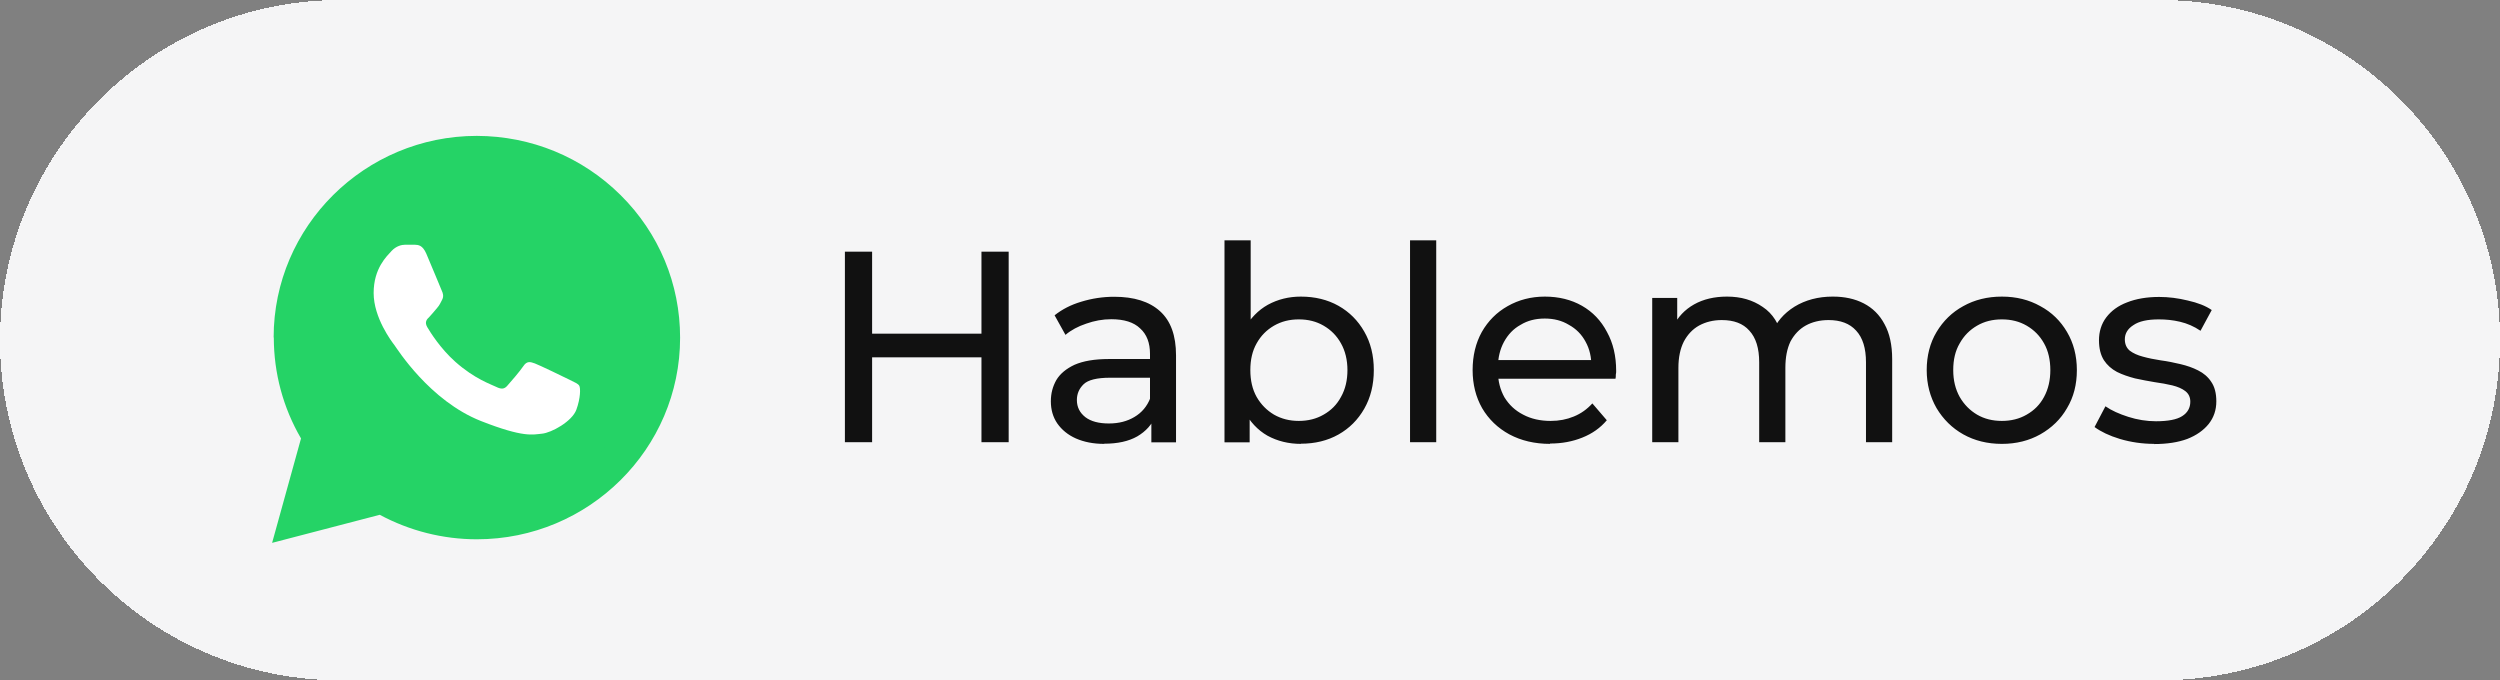 <?xml version="1.0" encoding="UTF-8"?>
<svg xmlns="http://www.w3.org/2000/svg" id="b" viewBox="0 0 147 40">
  <rect x="0" y="0" width="147" height="40" fill="#808080" stroke="none"/>
  <g id="c">
    <path d="M20,0h107c11.05,0,20,8.95,20,20h0c0,11.05-8.95,20-20,20H20C8.95,40,0,31.05,0,20h0C0,8.95,8.95,0,20,0Z" shape-rendering="crispEdges" fill="#f5f5f6"></path>
    <path d="M16.51,19.86c0,2.02.53,3.99,1.54,5.72l-1.64,5.93,6.12-1.59c1.69.91,3.59,1.39,5.51,1.39h0c6.36,0,11.53-5.13,11.54-11.44,0-3.06-1.2-5.93-3.38-8.1-2.18-2.16-5.07-3.35-8.16-3.36-6.36,0-11.53,5.13-11.54,11.44" fill="#25d366"></path>
    <path d="M16.1,19.85c0,2.09.55,4.13,1.6,5.93l-1.7,6.14,6.33-1.65c1.75.94,3.71,1.44,5.71,1.44h0c6.59,0,11.95-5.32,11.95-11.85,0-3.17-1.24-6.15-3.5-8.39-2.26-2.24-5.26-3.47-8.45-3.48-6.59,0-11.95,5.32-11.95,11.85ZM19.87,25.47l-.24-.37c-.99-1.57-1.52-3.38-1.52-5.24,0-5.43,4.46-9.85,9.94-9.85,2.65,0,5.15,1.03,7.02,2.89,1.88,1.86,2.91,4.34,2.91,6.97,0,5.43-4.46,9.85-9.93,9.85h0c-1.78,0-3.53-.48-5.06-1.37l-.36-.21-3.76.98,1-3.64Z" fill="#25d366"></path>
    <path d="M25.06,14.9c-.22-.49-.46-.5-.67-.51-.17,0-.37,0-.57,0s-.52.07-.8.37c-.27.3-1.05,1.01-1.05,2.47s1.07,2.87,1.22,3.06c.15.2,2.07,3.28,5.1,4.47,2.52.99,3.04.79,3.58.74.55-.05,1.77-.72,2.02-1.41.25-.69.25-1.28.17-1.41-.07-.12-.27-.2-.57-.35-.3-.15-1.77-.86-2.04-.96-.27-.1-.47-.15-.67.15-.2.3-.77.96-.95,1.16-.17.2-.35.22-.65.07-.3-.15-1.26-.46-2.4-1.47-.89-.79-1.49-1.76-1.66-2.05-.17-.3-.02-.46.13-.6.13-.13.3-.35.45-.52.15-.17.2-.3.3-.49.1-.2.05-.37-.02-.52-.07-.15-.66-1.61-.92-2.2Z" fill="#fff"></path>
    <path d="M57.71,14.8h1.6v11.2h-1.6v-11.2ZM51.28,26h-1.6v-11.2h1.6v11.2ZM57.86,21.01h-6.74v-1.39h6.74v1.39ZM67.7,26v-1.79l-.08-.34v-3.06c0-.65-.19-1.15-.58-1.5-.37-.36-.94-.54-1.7-.54-.5,0-.99.09-1.47.26-.48.16-.89.38-1.22.66l-.64-1.15c.44-.35.96-.62,1.57-.8.62-.19,1.26-.29,1.94-.29,1.16,0,2.06.28,2.69.85.63.57.94,1.43.94,2.59v5.12h-1.46ZM64.92,26.1c-.63,0-1.18-.11-1.66-.32-.47-.21-.83-.51-1.09-.88-.26-.38-.38-.82-.38-1.3s.11-.87.32-1.25c.22-.37.58-.67,1.07-.9.5-.22,1.17-.34,2.02-.34h2.69v1.1h-2.62c-.77,0-1.29.13-1.55.38-.27.26-.4.57-.4.93,0,.42.17.75.5,1.01.33.25.79.37,1.38.37s1.08-.13,1.5-.38c.44-.26.75-.63.94-1.12l.3,1.06c-.2.5-.56.9-1.07,1.2-.51.29-1.16.43-1.94.43ZM76.5,26.1c-.73,0-1.38-.16-1.97-.48-.58-.33-1.03-.82-1.38-1.46-.33-.64-.5-1.44-.5-2.4s.17-1.76.51-2.4c.35-.64.82-1.12,1.39-1.44.59-.32,1.23-.48,1.94-.48.83,0,1.57.18,2.21.54.64.36,1.15.87,1.52,1.52.37.64.56,1.39.56,2.26s-.19,1.62-.56,2.27c-.37.65-.88,1.16-1.52,1.52s-1.38.54-2.21.54ZM72,26v-11.87h1.54v5.65l-.16,1.97.1,1.97v2.29h-1.47ZM76.37,24.75c.54,0,1.03-.12,1.46-.37.44-.25.78-.59,1.02-1.04.26-.46.38-.99.38-1.58s-.13-1.13-.38-1.57c-.25-.45-.59-.79-1.02-1.04-.43-.25-.91-.37-1.46-.37s-1.02.12-1.46.37c-.43.25-.77.59-1.02,1.04-.25.44-.37.96-.37,1.57s.12,1.13.37,1.58c.26.45.6.79,1.02,1.04.44.25.92.37,1.46.37ZM82.91,26v-11.87h1.54v11.87h-1.54ZM91.15,26.1c-.91,0-1.71-.19-2.4-.56-.68-.37-1.22-.89-1.6-1.54-.37-.65-.56-1.4-.56-2.24s.18-1.59.54-2.24c.37-.65.88-1.16,1.52-1.52.65-.37,1.38-.56,2.19-.56s1.55.18,2.18.54c.63.36,1.12.87,1.47,1.54.36.65.54,1.41.54,2.29,0,.06,0,.14-.02.22,0,.09,0,.17-.02.24h-7.22v-1.1h6.42l-.62.38c.01-.54-.1-1.03-.34-1.46-.23-.43-.56-.76-.98-.99-.41-.25-.88-.37-1.42-.37s-1.01.12-1.42.37c-.42.23-.74.57-.98,1.01-.23.43-.35.92-.35,1.47v.26c0,.57.13,1.07.38,1.52.27.44.63.78,1.1,1.02.47.25,1.01.37,1.62.37.5,0,.95-.09,1.36-.26.42-.17.78-.43,1.09-.77l.85.99c-.38.45-.86.79-1.44,1.02-.57.23-1.2.35-1.9.35ZM107.78,17.44c.68,0,1.29.13,1.81.4.52.27.93.67,1.22,1.22.3.54.45,1.23.45,2.06v4.88h-1.54v-4.7c0-.82-.19-1.44-.58-1.86-.38-.42-.92-.62-1.62-.62-.51,0-.96.11-1.34.32-.38.21-.68.53-.9.94-.2.42-.3.93-.3,1.55v4.37h-1.54v-4.7c0-.82-.19-1.44-.58-1.86-.37-.42-.91-.62-1.62-.62-.5,0-.94.11-1.33.32-.38.21-.68.53-.9.94-.21.42-.32.93-.32,1.55v4.37h-1.54v-8.48h1.47v2.26l-.24-.58c.27-.55.68-.99,1.23-1.3.55-.31,1.2-.46,1.94-.46.81,0,1.51.2,2.1.61.59.39.97,1,1.15,1.81l-.62-.26c.26-.65.7-1.17,1.34-1.57.64-.39,1.39-.59,2.24-.59ZM117.71,26.1c-.85,0-1.61-.19-2.27-.56-.66-.37-1.18-.89-1.57-1.54-.38-.66-.58-1.41-.58-2.24s.19-1.59.58-2.24.91-1.16,1.57-1.52c.66-.37,1.42-.56,2.27-.56s1.6.19,2.26.56c.67.36,1.19.87,1.57,1.52.38.64.58,1.39.58,2.24s-.19,1.59-.58,2.24c-.37.65-.9,1.16-1.57,1.54-.66.37-1.41.56-2.26.56ZM117.71,24.75c.54,0,1.03-.12,1.46-.37.44-.25.78-.59,1.02-1.04.25-.46.37-.99.37-1.58s-.12-1.13-.37-1.57c-.25-.45-.59-.79-1.02-1.04-.43-.25-.91-.37-1.46-.37s-1.03.12-1.46.37c-.43.25-.77.59-1.02,1.04-.26.44-.38.96-.38,1.57s.13,1.13.38,1.58c.26.45.6.79,1.02,1.04.43.25.91.37,1.46.37ZM126.67,26.1c-.7,0-1.38-.1-2.02-.29-.63-.19-1.12-.43-1.49-.7l.64-1.22c.36.25.81.45,1.34.62.53.17,1.08.26,1.63.26.71,0,1.23-.1,1.54-.3.32-.2.48-.49.48-.85,0-.27-.1-.47-.29-.62-.19-.15-.45-.26-.77-.34-.31-.07-.66-.14-1.04-.19-.38-.06-.77-.14-1.15-.22-.38-.1-.74-.22-1.06-.38-.32-.17-.58-.4-.77-.69-.19-.3-.29-.69-.29-1.18s.14-.96.43-1.34c.29-.38.69-.68,1.22-.88.53-.21,1.16-.32,1.89-.32.55,0,1.11.07,1.68.21.58.13,1.05.31,1.41.56l-.66,1.22c-.38-.26-.78-.43-1.2-.53s-.83-.14-1.25-.14c-.67,0-1.17.11-1.5.34-.33.21-.5.49-.5.83,0,.29.1.51.29.67.2.15.46.27.77.35.32.09.67.16,1.06.22.38.05.77.13,1.15.22.38.09.73.21,1.04.37.32.16.58.38.77.67.2.29.3.67.3,1.15,0,.51-.15.95-.45,1.33-.3.37-.72.67-1.26.88-.54.2-1.19.3-1.95.3Z" fill="#111"></path>
  </g>
</svg>
